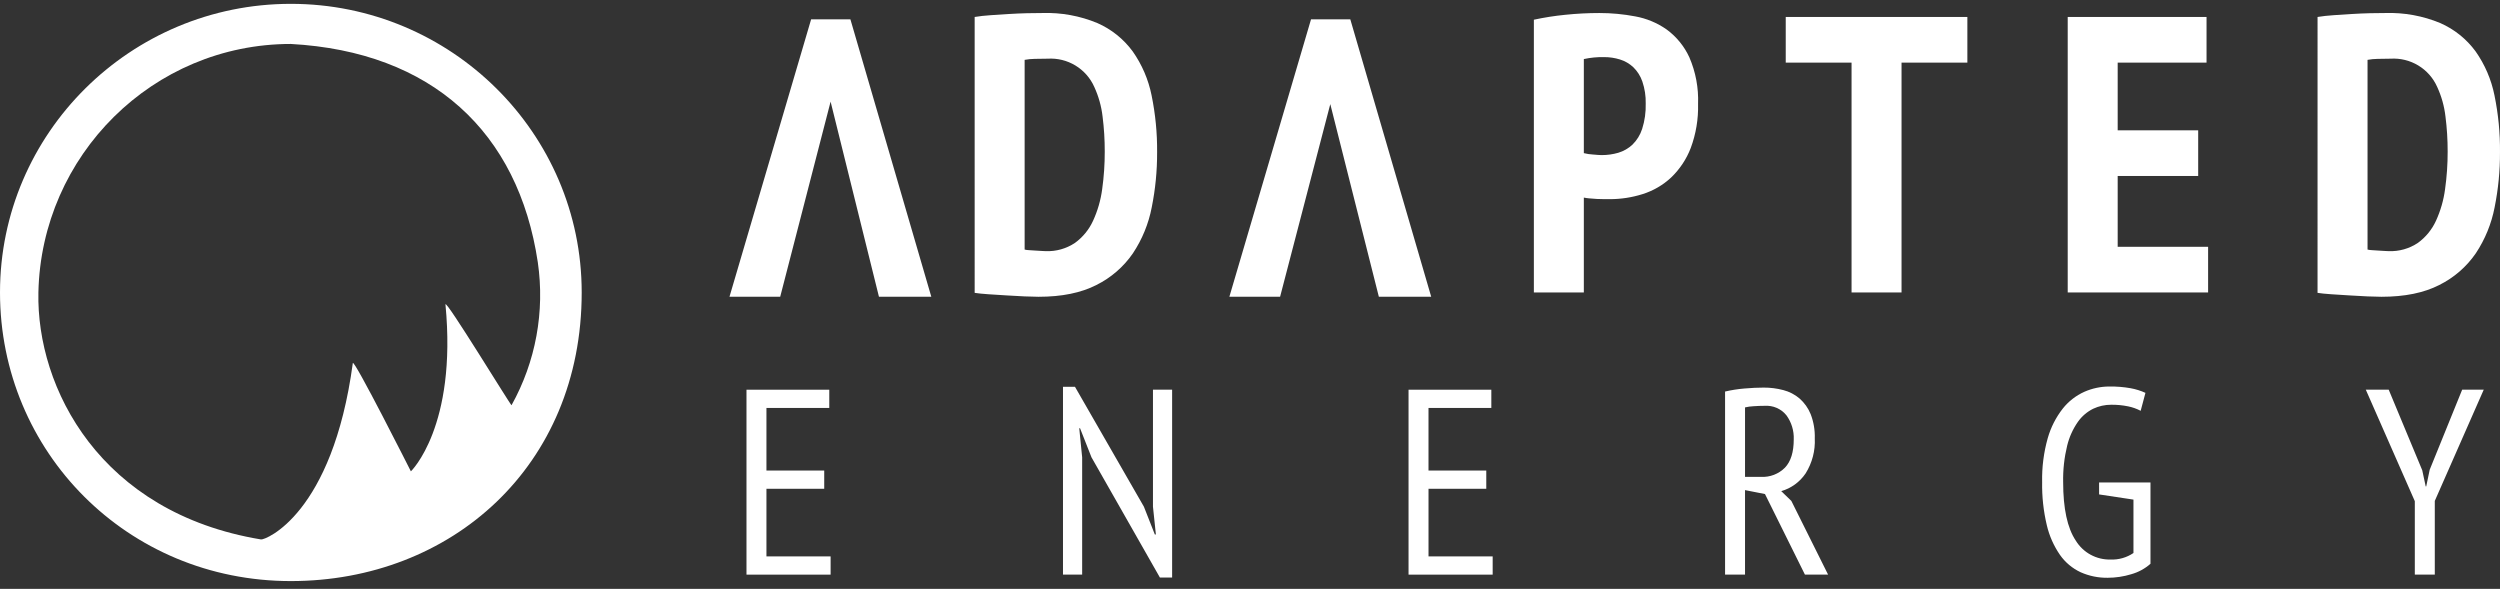 <svg width="225" height="53" viewBox="0 0 225 53" fill="none" xmlns="http://www.w3.org/2000/svg">
<rect x="0" y="0" width="225" height="53" fill="#333333" stroke="none"/>
<path d="M87.719 1.527C88.147 1.456 88.629 1.402 89.164 1.367L90.808 1.26C91.369 1.226 91.907 1.202 92.431 1.189C92.955 1.176 93.419 1.172 93.824 1.172C95.517 1.119 97.202 1.427 98.766 2.077C100.031 2.633 101.126 3.513 101.943 4.626C102.777 5.81 103.355 7.155 103.641 8.574C103.988 10.264 104.156 11.986 104.14 13.711C104.146 15.37 103.985 17.026 103.658 18.652C103.374 20.133 102.798 21.541 101.963 22.797C101.129 24.011 99.998 24.992 98.679 25.648C97.298 26.357 95.561 26.711 93.467 26.71C93.158 26.71 92.741 26.698 92.217 26.676C91.694 26.651 91.146 26.623 90.576 26.586C90.005 26.549 89.457 26.515 88.935 26.481C88.412 26.446 88.007 26.403 87.72 26.357L87.719 1.527ZM94.287 5.281C93.906 5.281 93.52 5.287 93.128 5.298C92.823 5.302 92.518 5.332 92.217 5.387V22.46C92.34 22.492 92.467 22.509 92.594 22.513C92.77 22.526 92.961 22.538 93.164 22.55C93.367 22.563 93.556 22.573 93.735 22.585C93.913 22.597 94.038 22.603 94.108 22.603C95.045 22.641 95.97 22.381 96.749 21.859C97.452 21.348 98.012 20.665 98.373 19.875C98.789 18.971 99.066 18.011 99.196 17.025C99.353 15.904 99.43 14.774 99.427 13.642C99.43 12.588 99.364 11.535 99.232 10.49C99.125 9.564 98.872 8.661 98.482 7.815C98.125 7.015 97.531 6.344 96.782 5.892C96.032 5.439 95.162 5.226 94.288 5.282" fill="white"/>
<path d="M138.048 1.774C138.979 1.573 139.92 1.426 140.867 1.332C141.887 1.226 142.913 1.172 143.938 1.172C145.022 1.171 146.104 1.272 147.169 1.474C148.189 1.659 149.158 2.063 150.007 2.66C150.885 3.307 151.585 4.166 152.041 5.157C152.613 6.48 152.881 7.914 152.826 9.354C152.862 10.707 152.638 12.053 152.166 13.322C151.78 14.327 151.176 15.234 150.398 15.979C149.669 16.658 148.797 17.166 147.846 17.466C146.883 17.772 145.877 17.926 144.866 17.924H144.401C144.188 17.924 143.962 17.919 143.725 17.906C143.487 17.893 143.253 17.877 143.027 17.853C142.865 17.84 142.704 17.817 142.545 17.783V26.319H138.048V1.774ZM142.545 13.782C142.808 13.849 143.077 13.89 143.349 13.905C143.742 13.943 144.01 13.958 144.151 13.958C144.659 13.961 145.165 13.889 145.652 13.747C146.124 13.605 146.558 13.357 146.918 13.021C147.32 12.626 147.62 12.14 147.793 11.604C148.028 10.866 148.136 10.093 148.114 9.319C148.131 8.645 148.028 7.973 147.811 7.335C147.643 6.845 147.362 6.402 146.99 6.042C146.648 5.725 146.24 5.489 145.794 5.352C145.332 5.209 144.85 5.137 144.366 5.14C143.754 5.127 143.143 5.186 142.545 5.316L142.545 13.782Z" fill="white"/>
<path d="M177.063 5.636H171.138V26.321H166.64V5.636H160.716V1.527H177.063L177.063 5.636Z" fill="white"/>
<path d="M186.094 1.527H198.588V5.636H190.591V11.729H197.837V15.838H190.591V22.212H198.73V26.321H186.094V1.527Z" fill="white"/>
<path d="M208.58 1.527C209.009 1.456 209.491 1.403 210.026 1.367L211.669 1.26C212.228 1.226 212.769 1.202 213.293 1.189C213.816 1.178 214.28 1.172 214.684 1.172C216.378 1.119 218.063 1.427 219.628 2.077C220.892 2.633 221.988 3.513 222.805 4.627C223.639 5.811 224.216 7.156 224.501 8.576C224.849 10.265 225.016 11.987 224.999 13.711C225.005 15.37 224.844 17.026 224.517 18.652C224.233 20.132 223.657 21.541 222.823 22.797C221.988 24.011 220.858 24.992 219.539 25.648C218.157 26.357 216.42 26.711 214.327 26.71C214.018 26.71 213.601 26.698 213.076 26.676C212.553 26.651 212.006 26.623 211.435 26.586C210.864 26.549 210.317 26.515 209.794 26.481C209.271 26.446 208.866 26.403 208.579 26.357L208.58 1.527ZM215.148 5.281C214.767 5.281 214.381 5.287 213.99 5.299C213.684 5.302 213.379 5.332 213.079 5.387V22.46C213.202 22.491 213.328 22.509 213.455 22.513C213.632 22.526 213.822 22.538 214.026 22.55C214.229 22.563 214.418 22.573 214.597 22.585C214.775 22.597 214.9 22.603 214.97 22.603C215.908 22.641 216.833 22.381 217.612 21.859C218.315 21.348 218.874 20.665 219.236 19.875C219.65 18.971 219.927 18.011 220.056 17.025C220.214 15.904 220.292 14.774 220.289 13.642C220.291 12.588 220.226 11.535 220.093 10.49C219.987 9.564 219.734 8.661 219.343 7.815C218.986 7.015 218.393 6.344 217.643 5.891C216.893 5.439 216.023 5.226 215.149 5.282" fill="white"/>
<path d="M65.653 26.709L73.002 1.738H76.536L83.818 26.709H79.106L74.754 9.147L70.218 26.709H65.653Z" fill="white"/>
<path d="M110.643 26.709L117.993 1.738H121.527L128.809 26.709H124.097L119.726 9.369L115.208 26.709H110.643Z" fill="white"/>
<path d="M67.184 35.074H74.635V36.715H68.98V42.349H74.18V43.99H68.98V50.076H74.755V51.717H67.184V35.074Z" fill="white"/>
<path d="M98.234 41.159L97.204 38.542H97.133L97.394 41.159V51.715H95.669V34.81H96.747L102.952 45.604L103.934 48.1H104.029L103.767 45.604V35.072H105.491V51.976H104.39L98.234 41.159Z" fill="white"/>
<path d="M126.769 35.074H134.22V36.715H128.565V42.349H133.765V43.99H128.566V50.076H134.34V51.717H126.769V35.074Z" fill="white"/>
<path d="M155.256 35.239C155.828 35.106 156.408 35.014 156.993 34.966C157.624 34.911 158.203 34.883 158.73 34.883C159.328 34.88 159.925 34.956 160.503 35.109C161.041 35.248 161.541 35.508 161.964 35.868C162.399 36.253 162.74 36.733 162.959 37.272C163.227 37.965 163.353 38.705 163.33 39.448C163.385 40.561 163.097 41.665 162.504 42.609C161.982 43.381 161.206 43.945 160.311 44.203L161.222 45.083L164.528 51.716H162.444L158.849 44.465L157.052 44.109V51.716H155.256V35.239ZM157.052 42.919H158.49C158.888 42.94 159.286 42.876 159.658 42.733C160.03 42.59 160.367 42.37 160.648 42.087C161.175 41.532 161.438 40.684 161.437 39.542C161.467 38.768 161.235 38.005 160.779 37.379C160.546 37.09 160.247 36.861 159.907 36.712C159.567 36.564 159.196 36.499 158.825 36.523C158.506 36.523 158.175 36.535 157.833 36.559C157.57 36.571 157.309 36.606 157.053 36.666L157.052 42.919Z" fill="white"/>
<path d="M188.918 43.419H193.543V50.74C193.046 51.179 192.456 51.5 191.818 51.679C191.127 51.891 190.409 51.999 189.687 52C188.85 52.011 188.02 51.841 187.255 51.501C186.511 51.153 185.871 50.616 185.399 49.944C184.84 49.134 184.437 48.227 184.213 47.269C183.911 46 183.77 44.698 183.793 43.394C183.764 42.056 183.934 40.722 184.296 39.435C184.571 38.468 185.031 37.564 185.65 36.772C186.167 36.121 186.832 35.603 187.59 35.262C188.297 34.95 189.06 34.788 189.833 34.786C190.479 34.777 191.125 34.828 191.761 34.941C192.22 35.025 192.666 35.164 193.09 35.357L192.66 36.974C192.301 36.785 191.918 36.649 191.521 36.57C191.02 36.468 190.511 36.421 190 36.427C189.445 36.426 188.896 36.548 188.393 36.784C187.843 37.055 187.369 37.459 187.015 37.96C186.56 38.611 186.231 39.341 186.044 40.112C185.783 41.186 185.662 42.289 185.684 43.394C185.684 45.77 186.063 47.526 186.822 48.659C187.149 49.191 187.61 49.629 188.159 49.927C188.708 50.225 189.325 50.374 189.95 50.359C190.682 50.388 191.404 50.182 192.011 49.77V44.964L188.919 44.498L188.918 43.419Z" fill="white"/>
<path d="M217.333 45.106L212.922 35.073H214.984L218.002 42.324L218.313 43.774H218.361L218.673 42.276L221.595 35.072H223.536L219.131 45.083V51.716H217.334L217.333 45.106Z" fill="white"/>
<path d="M26.177 52.297C11.443 52.297 0 40.644 0 26.322C0 11.999 11.743 0.346 26.177 0.346C40.61 0.346 52.353 11.999 52.353 26.322C52.353 41.971 40.61 52.297 26.177 52.297ZM26.177 3.956C13.748 3.956 3.717 13.992 3.456 26.321C3.274 34.905 8.999 46.153 23.493 48.55C23.878 48.613 29.919 46.288 31.753 32.682C31.819 32.191 36.98 42.422 36.98 42.422C36.98 42.422 41.149 38.41 40.092 27.401C40.069 26.827 45.993 36.551 46.038 36.47C48.216 32.558 49.047 28.039 48.403 23.608C46.646 11.861 38.852 4.654 26.176 3.956" fill="white"/>
</svg>
